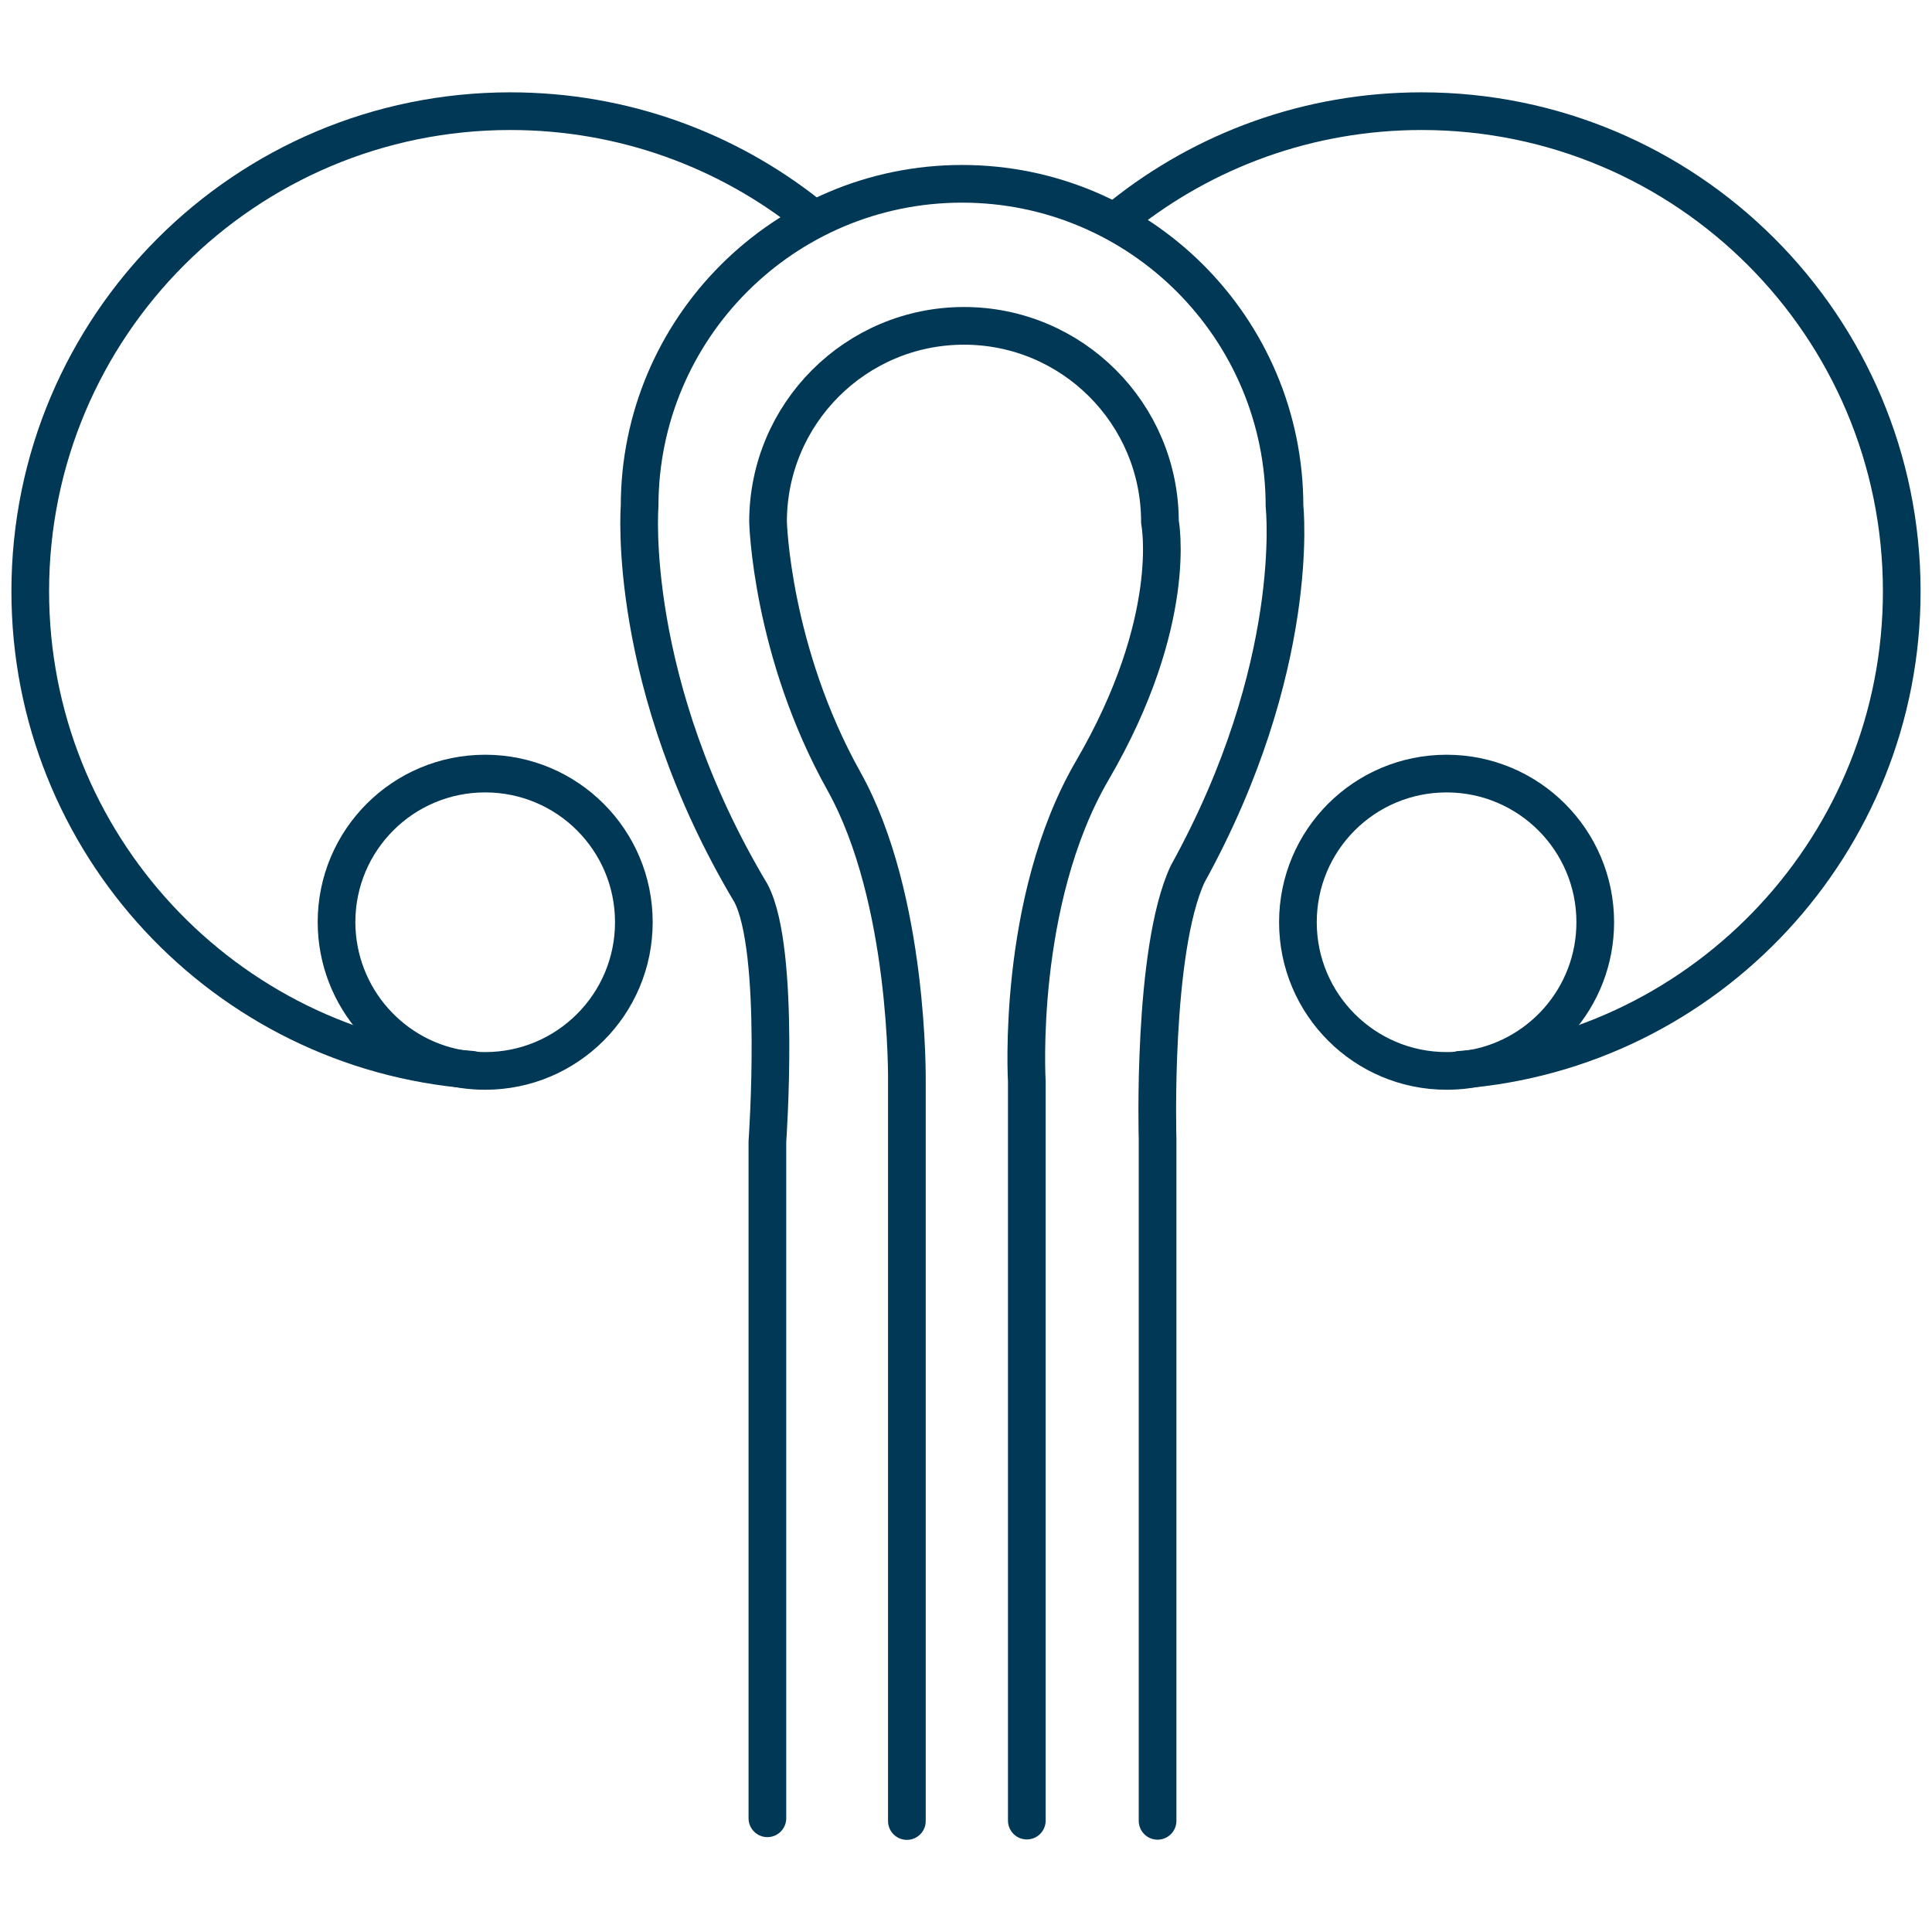 <svg width="50" height="50" viewBox="0 0 50 50" fill="none" xmlns="http://www.w3.org/2000/svg">
<path d="M37.78 27.687C44.179 27.186 49.217 21.828 49.217 15.302C49.217 8.439 43.656 2.877 36.793 2.877C33.866 2.877 31.176 3.886 29.054 5.578" stroke="#003855" stroke-width="0.975" stroke-miterlimit="10" stroke-linecap="round" stroke-linejoin="round"/>
<path d="M37.945 27.682C37.78 27.704 37.609 27.715 37.438 27.715C35.316 27.715 33.59 25.995 33.59 23.867C33.59 21.74 35.31 20.02 37.438 20.02C39.56 20.02 41.285 21.74 41.285 23.867C41.285 25.824 39.83 27.434 37.945 27.682Z" stroke="#003855" stroke-width="0.975" stroke-miterlimit="10" stroke-linecap="round" stroke-linejoin="round"/>
<path d="M12.22 27.687C5.821 27.186 0.783 21.833 0.783 15.302C0.783 8.439 6.344 2.877 13.207 2.877C16.134 2.877 18.824 3.886 20.946 5.578" stroke="#003855" stroke-width="0.975" stroke-miterlimit="10" stroke-linecap="round" stroke-linejoin="round"/>
<path d="M12.049 27.682C12.215 27.704 12.386 27.715 12.556 27.715C14.679 27.715 16.404 25.995 16.404 23.867C16.404 21.74 14.684 20.02 12.556 20.02C10.429 20.02 8.709 21.74 8.709 23.867C8.715 25.824 10.17 27.434 12.049 27.682Z" stroke="#003855" stroke-width="0.975" stroke-miterlimit="10" stroke-linecap="round" stroke-linejoin="round"/>
<path d="M29.958 47.123V29.473C29.958 29.473 29.815 24.6 30.735 22.622C33.701 17.253 33.243 13.102 33.243 13.102C33.243 8.494 29.506 4.757 24.898 4.757C20.29 4.757 16.553 8.494 16.553 13.102C16.553 13.102 16.189 17.683 19.436 23.118C20.213 24.6 19.86 29.545 19.86 29.545V47.057" stroke="#003855" stroke-width="0.975" stroke-miterlimit="10" stroke-linecap="round" stroke-linejoin="round"/>
<path d="M26.574 47.117V27.99C26.574 27.99 26.293 23.333 28.266 19.943C30.531 16.062 30.019 13.505 30.019 13.505C30.019 10.704 27.748 8.433 24.948 8.433C22.148 8.433 19.877 10.704 19.877 13.505C19.877 13.505 19.959 16.85 21.844 20.224C23.537 23.261 23.47 27.99 23.47 27.99V47.128" stroke="#003855" stroke-width="0.975" stroke-miterlimit="10" stroke-linecap="round" stroke-linejoin="round"/>
</svg>

